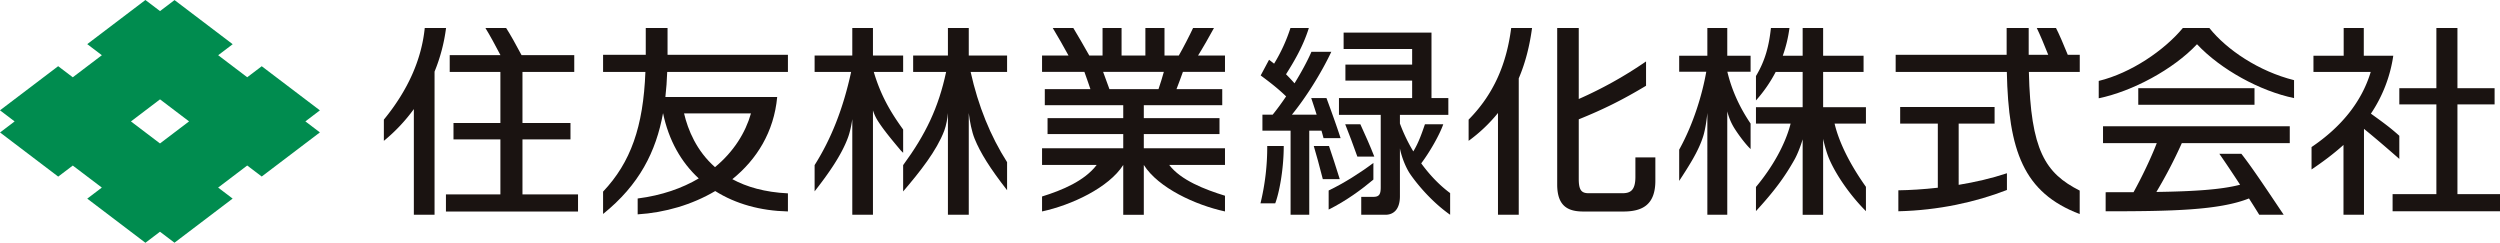 <svg id="グループ_2256" data-name="グループ 2256" xmlns="http://www.w3.org/2000/svg" xmlns:xlink="http://www.w3.org/1999/xlink" width="3820.69" height="371.037" viewBox="0 0 3820.69 371.037">
  <defs>
    <clipPath id="clip-path">
      <rect id="長方形_1650" data-name="長方形 1650" width="3820.69" height="371.031" fill="none"/>
    </clipPath>
  </defs>
  <path id="パス_217" data-name="パス 217" d="M200.12,185.565l44.438-33.737,44.379,33.685L244.5,219.236ZM222.227,0,133.332,67.442l22.343,16.944L111.231,118.1l-22.35-16.957L0,168.595l22.343,16.97L.079,202.443,88.954,269.9l22.278-16.892,44.385,33.665-22.271,16.9,88.882,67.461,22.258-16.892,22.166,16.8,88.875-67.455-22.153-16.813,44.438-33.724,22.166,16.82,88.895-67.429-22.166-16.833,22.166-16.839L400,101.231l-22.186,16.826L333.432,84.386,355.605,67.56,266.73.118l-22.18,16.82Z" fill="#008c4f"/>
  <g id="グループ_2255" data-name="グループ 2255" transform="translate(0 0.003)">
    <g id="グループ_2254" data-name="グループ 2254" clip-path="url(#clip-path)">
      <path id="パス_218" data-name="パス 218" d="M378.63,38.048C358.858,53.009,333.3,69.18,310.265,80.182v29.13c26.977-13.318,51.983-31.944,68.365-45.851Z" transform="translate(1720.284 210.957)" fill="#1a1311"/>
      <path id="パス_219" data-name="パス 219" d="M438.393,207.455c13.043-17.317,27.978-43.377,33.672-59.706H444.048c-4.66,13.567-9.686,28.286-17.762,41.434a253.2,253.2,0,0,1-20.452-42.592V133.338h74V107.709H454.081V7.61H319.786V32.65H424.519V56.544H322.528V81.007h101.99v26.7H312.672v25.629H376.5V243.8c0,10.17-1.813,14.843-11.028,14.843h-18.75v27.382h36.918c12.487,0,22.193-8.2,22.193-28.351V184.726c2.952,14.6,9.509,30.223,16.086,39.693,11.067,15.91,33.037,42.212,60.662,61.611V252.913c-15.9-11.747-31.008-27.343-44.189-45.459" transform="translate(1733.63 42.191)" fill="#1a1311"/>
      <path id="パス_220" data-name="パス 220" d="M387.325,163.44c1.165,4.064,2.245,7.945,3.135,11.44h26.073c-5.89-18.357-15.681-45.36-21.584-61.244H371.638c1.891,5.53,5.007,14.941,8.279,25.341H342.109c20.916-25.557,44.32-62.429,60.21-96.035H371.945c-6.4,14.66-15.72,31.708-25.831,48.142-4.378-4.98-8.678-9.568-13-13.842,11.08-17.6,25.9-41.728,34.882-70.7H339.9a254.455,254.455,0,0,1-25,54.51c-2.513-2-5.059-3.986-7.709-5.962l-12.795,23.94c14.359,10.7,26.028,19.621,38.868,32.009-7.1,10.484-14.162,20.111-20.543,27.939H297.056V163.44h43.037V291.956h28.534V163.44Z" transform="translate(1632.275 36.264)" fill="#1a1311"/>
      <path id="パス_221" data-name="パス 221" d="M294.344,121.73h22.533c5.884-15.249,12.965-50.858,13.037-87.632H304.671a363.478,363.478,0,0,1-10.327,87.632" transform="translate(1632.009 189.056)" fill="#1a1311"/>
      <path id="パス_222" data-name="パス 222" d="M337.268,29.023H314.133c5.079,12.6,12.938,33.436,18.534,49.385h25.91c-5.628-14.751-15.033-35.766-21.309-49.385" transform="translate(1741.73 160.917)" fill="#1a1311"/>
      <path id="パス_223" data-name="パス 223" d="M330.057,34.1H306.791c3.1,9.954,9.156,32.343,13.8,50.6h25.9c-5.314-17.088-11.957-37.572-16.433-50.6" transform="translate(1701.022 189.061)" fill="#1a1311"/>
      <path id="パス_224" data-name="パス 224" d="M239.352,6.541h-33.3v40.9H140.83V73.662h64.686c-3.22,84.026-22.487,138.26-64.686,182.914v34.163c55.452-44.569,80.943-95.328,91.65-154.092,8.639,41.656,27.788,75.105,54.562,99.772-25.328,14.928-56.31,25.943-93.352,30.661v24.241c41.525-2.579,83.149-14.653,118.529-35.616,31.172,19.666,69.2,30.242,111.107,31.165V259.24c-35.445-1.7-63.188-9.863-84.955-21.669,37.265-30.04,63.613-72.193,68.554-125.6H236.053c1.414-12.415,2.31-25.19,2.781-38.305H423.326V47.445H239.352Zm72.52,212.626c-28.259-24.909-41.335-56.787-47.291-82.154H366.847c-8.364,29.621-26.571,58.751-54.974,82.154" transform="translate(780.841 36.264)" fill="#1a1311"/>
      <path id="パス_225" data-name="パス 225" d="M311.2,6.541H279.337V48.616H226.2V73.662h50.393C265.01,127.877,245.619,168.833,210.9,216.1v40.2c25.792-30.184,51.192-62.154,62.828-92.8,3.043-7.991,5.026-19.431,5.609-27V291.949H311.2V136.477c1.394,12.343,4.568,28.534,9.012,39.438,8.645,21.283,23.325,44.817,49.536,78.5V211.563c-25.5-40.053-44.124-85.832-55.694-137.9h55.694V48.616H311.2Z" transform="translate(1169.349 36.264)" fill="#1a1311"/>
      <path id="パス_226" data-name="パス 226" d="M325.529,161.654C305.87,134.54,291.19,109.2,280.653,73.662h44.876V48.609H279.39V6.541H247.813V48.609H190.227V73.662h55.805c-12.1,55.773-30.249,101.912-55.805,142.4V256.17c20.936-26.748,40.982-55.131,50.956-82.141,3.056-8.285,5.34-18.973,6.63-28.266V291.949H279.39V132.334a67.864,67.864,0,0,0,8.567,17.814c8.75,13.469,21.669,28.868,34.176,43.777l3.4,3.344Z" transform="translate(1054.726 36.264)" fill="#1a1311"/>
      <path id="パス_227" data-name="パス 227" d="M221.093,176.785h73.384V151.732H221.093V73.662h79.15V48.034H219.705c-7.768-14.823-18.076-33.155-23.554-41.493H164.463c5.929,9.483,15.8,27.513,23.017,41.493H109.9V73.662h77.455v78.07H115.673v25.053h71.683v84H104.135V287H306.009V260.784H221.093Z" transform="translate(577.383 36.264)" fill="#1a1311"/>
      <path id="パス_228" data-name="パス 228" d="M184.685,6.541H152.126c-4.9,48.26-25.727,95.171-62.487,140.014V178.99a260.967,260.967,0,0,0,45.832-48.548V291.949h31.643V73.178A263.724,263.724,0,0,0,184.685,6.541" transform="translate(497.004 36.264)" fill="#1a1311"/>
      <path id="パス_229" data-name="パス 229" d="M506.07,6.541h-31.95C469.813,16,458.628,37.785,452.326,48.616H430.46V6.541h-29.2V48.616h-36.4V6.541H335.806V48.616H315.551C309.026,36.783,296.2,14.9,291.14,6.541H259.706c6.191,10.268,18.017,30.687,24.084,42.075H243.338v24.9h64.7c2.585,7.238,6.911,19.326,9.208,26.394H247.54v24.614H367.423v19.791H251.741v24.32H367.423v21.7H243.338v25.491h83.489c-18.58,24.418-52.743,38.639-83.489,48.188v22.86c45.066-9.738,102.063-36.335,124.085-71.022v76.107H398.85V215.849c22.258,35.085,78.98,61.27,124.065,71.022V262.859c-31.152-9.575-67.632-23.848-85.23-47.036h85.23V190.332H398.85v-21.7H514.532v-24.32H398.85V124.526H518.727V99.912H448.811c2.762-7.12,7.369-19.359,9.817-26.394h64.287v-24.9H481.743C488.262,38.3,500.121,17.627,506.07,6.541M421.311,99.912H346.3c-2.6-7.284-6.964-19.3-9.66-26.394h92.848c-1.917,7.016-5.681,19.274-8.174,26.394" transform="translate(1349.203 36.264)" fill="#1a1311"/>
      <path id="パス_230" data-name="パス 230" d="M687.709,6.541H658.331c4.6,9.346,12.042,27.016,17.494,40.91H645.968V6.541h-33.7v40.91h-169.6V73.662H612.545c2.6,120.688,25.426,184.5,111.369,217.194V255.005c-52.455-26.545-74.981-61.152-77.664-181.343h77.762V47.451H705.674C699.8,32.732,692,14.768,687.709,6.541" transform="translate(2454.434 36.264)" fill="#1a1311"/>
      <path id="パス_231" data-name="パス 231" d="M535.486,50.331h54.9V24.984h-144.3V50.331h57.54v98.031c-21.839,2.461-42.553,3.711-60.321,3.959v32.036c61.172-1.453,117.894-13.888,165.944-32.54V126.228c-23.338,7.827-48.724,13.613-73.757,17.729Z" transform="translate(2457.899 138.523)" fill="#1a1311"/>
      <path id="パス_232" data-name="パス 232" d="M512.7,73.656h61.807V48.9H512.7V6.541h-31.29V48.9H451.038a203.327,203.327,0,0,0,10.19-42.356H432.916c-2.9,27.042-8.632,49.706-22.867,73.4v37.278a211.561,211.561,0,0,0,30.157-43.567h41.2v53.881H410.049V152.6h52.985c-8.213,32.232-28,66.977-52.985,96.846v36.892c28.417-30.975,44.032-52.291,58.973-78.875,3.881-6.9,8.625-18.344,12.389-30.805v115.3H512.7v-116c2.539,11.486,5.923,22.86,9.391,30.917,9.339,21.787,29.516,52.932,56.028,79.562V249.266c-22.173-31.132-40.576-65.459-47.919-96.67H578.12V127.537H512.7Z" transform="translate(2273.543 36.264)" fill="#1a1311"/>
      <path id="パス_233" data-name="パス 233" d="M465.609,6.541H435.17V48.9H392.12V73.361h41.388c-5.772,32.972-18.881,78.469-41.388,119.085V240.2c15.832-24.241,29.595-45.753,36.624-67.978,3.534-11.139,5.641-27.6,6.427-35.89V291.949h30.439V133.885a90.544,90.544,0,0,0,10.164,24.706c5.694,9.306,17.062,24.915,25.484,32.945V152.589c-15.949-23.534-28.469-49.686-35.524-79.229h35.524V48.9H465.609Z" transform="translate(2174.135 36.264)" fill="#1a1311"/>
      <path id="パス_234" data-name="パス 234" d="M491.094,55.254h82.147c-8.815,22.88-22.415,51.283-35.478,74.968-13.495.072-27.684.1-42.657.1v29.123c100.328,0,173.392-1.453,219.053-19.64,5.982,9.359,11.44,18.017,15.674,24.948h37.382c-21.6-32.036-47.369-71.251-64.719-93.2H668.851c8.161,11.63,20.065,29.411,31.735,47.284-28.77,7.526-70.387,10.17-127.959,11.054a708.2,708.2,0,0,0,38.894-74.634H776.5V29.482h-285.4Z" transform="translate(2722.902 163.462)" fill="#1a1311"/>
      <rect id="長方形_1649" data-name="長方形 1649" width="177.639" height="25.334" transform="translate(3267.865 134.785)" fill="#1a1311"/>
      <path id="パス_235" data-name="パス 235" d="M659.255,6.611l.045-.065H618.62c-28.41,34.1-78.947,68.764-128.529,80.838v26.532C541.23,103.34,603.953,69.989,640.276,31.3c36.643,39.012,96.8,71.676,148.326,82.318V86.22C734.779,72.784,685.695,39.753,659.255,6.611" transform="translate(2717.341 36.292)" fill="#1a1311"/>
      <path id="パス_236" data-name="パス 236" d="M657.807,260.431V123.276H714.6V98.525H657.807V6.541H625.627V98.525H568.984v24.752h56.644V260.431H558.716v26.211H722.86V260.431Z" transform="translate(3097.833 36.264)" fill="#1a1311"/>
      <path id="パス_237" data-name="パス 237" d="M673.926,206.589V171.248c-14.981-13.613-28.626-23.089-43.41-33.835A213.866,213.866,0,0,0,664.7,48.9H619.632V6.541H588.9V48.9H542.713V73.656H630.24c-13.953,46.152-45.432,84.418-90.452,114.831v34.241c15.661-10.589,32.572-22.834,48.816-37.494V291.949h31.323V160.672c16.878,13.7,36.152,30.242,54,45.917" transform="translate(2992.889 36.264)" fill="#1a1311"/>
      <path id="パス_238" data-name="パス 238" d="M483.151,234.181c0,22.212-9.228,24.863-20.478,24.863H412.188c-10.589,0-15.615-3.528-15.615-21.617V146.091c38.482-15.53,67.35-30.007,102.848-51.3V57.628a624.16,624.16,0,0,1-102.848,57.409V6.541H363.634V245.706c0,34.6,18.115,41.29,40.314,41.29h60.524c28.436,0,49.183-9.418,49.183-47.127v-35.55h-30.5Z" transform="translate(2016.192 36.264)" fill="#1a1311"/>
      <path id="パス_239" data-name="パス 239" d="M408.009,6.541c-6.937,53.633-25.714,100.125-65.06,140.014v32.415a237.527,237.527,0,0,0,44.876-42.579V291.949H419.56V83.5C430.2,58.6,436.386,32.615,439.887,6.541Z" transform="translate(1901.502 36.264)" fill="#1a1311"/>
    </g>
  </g>
</svg>
